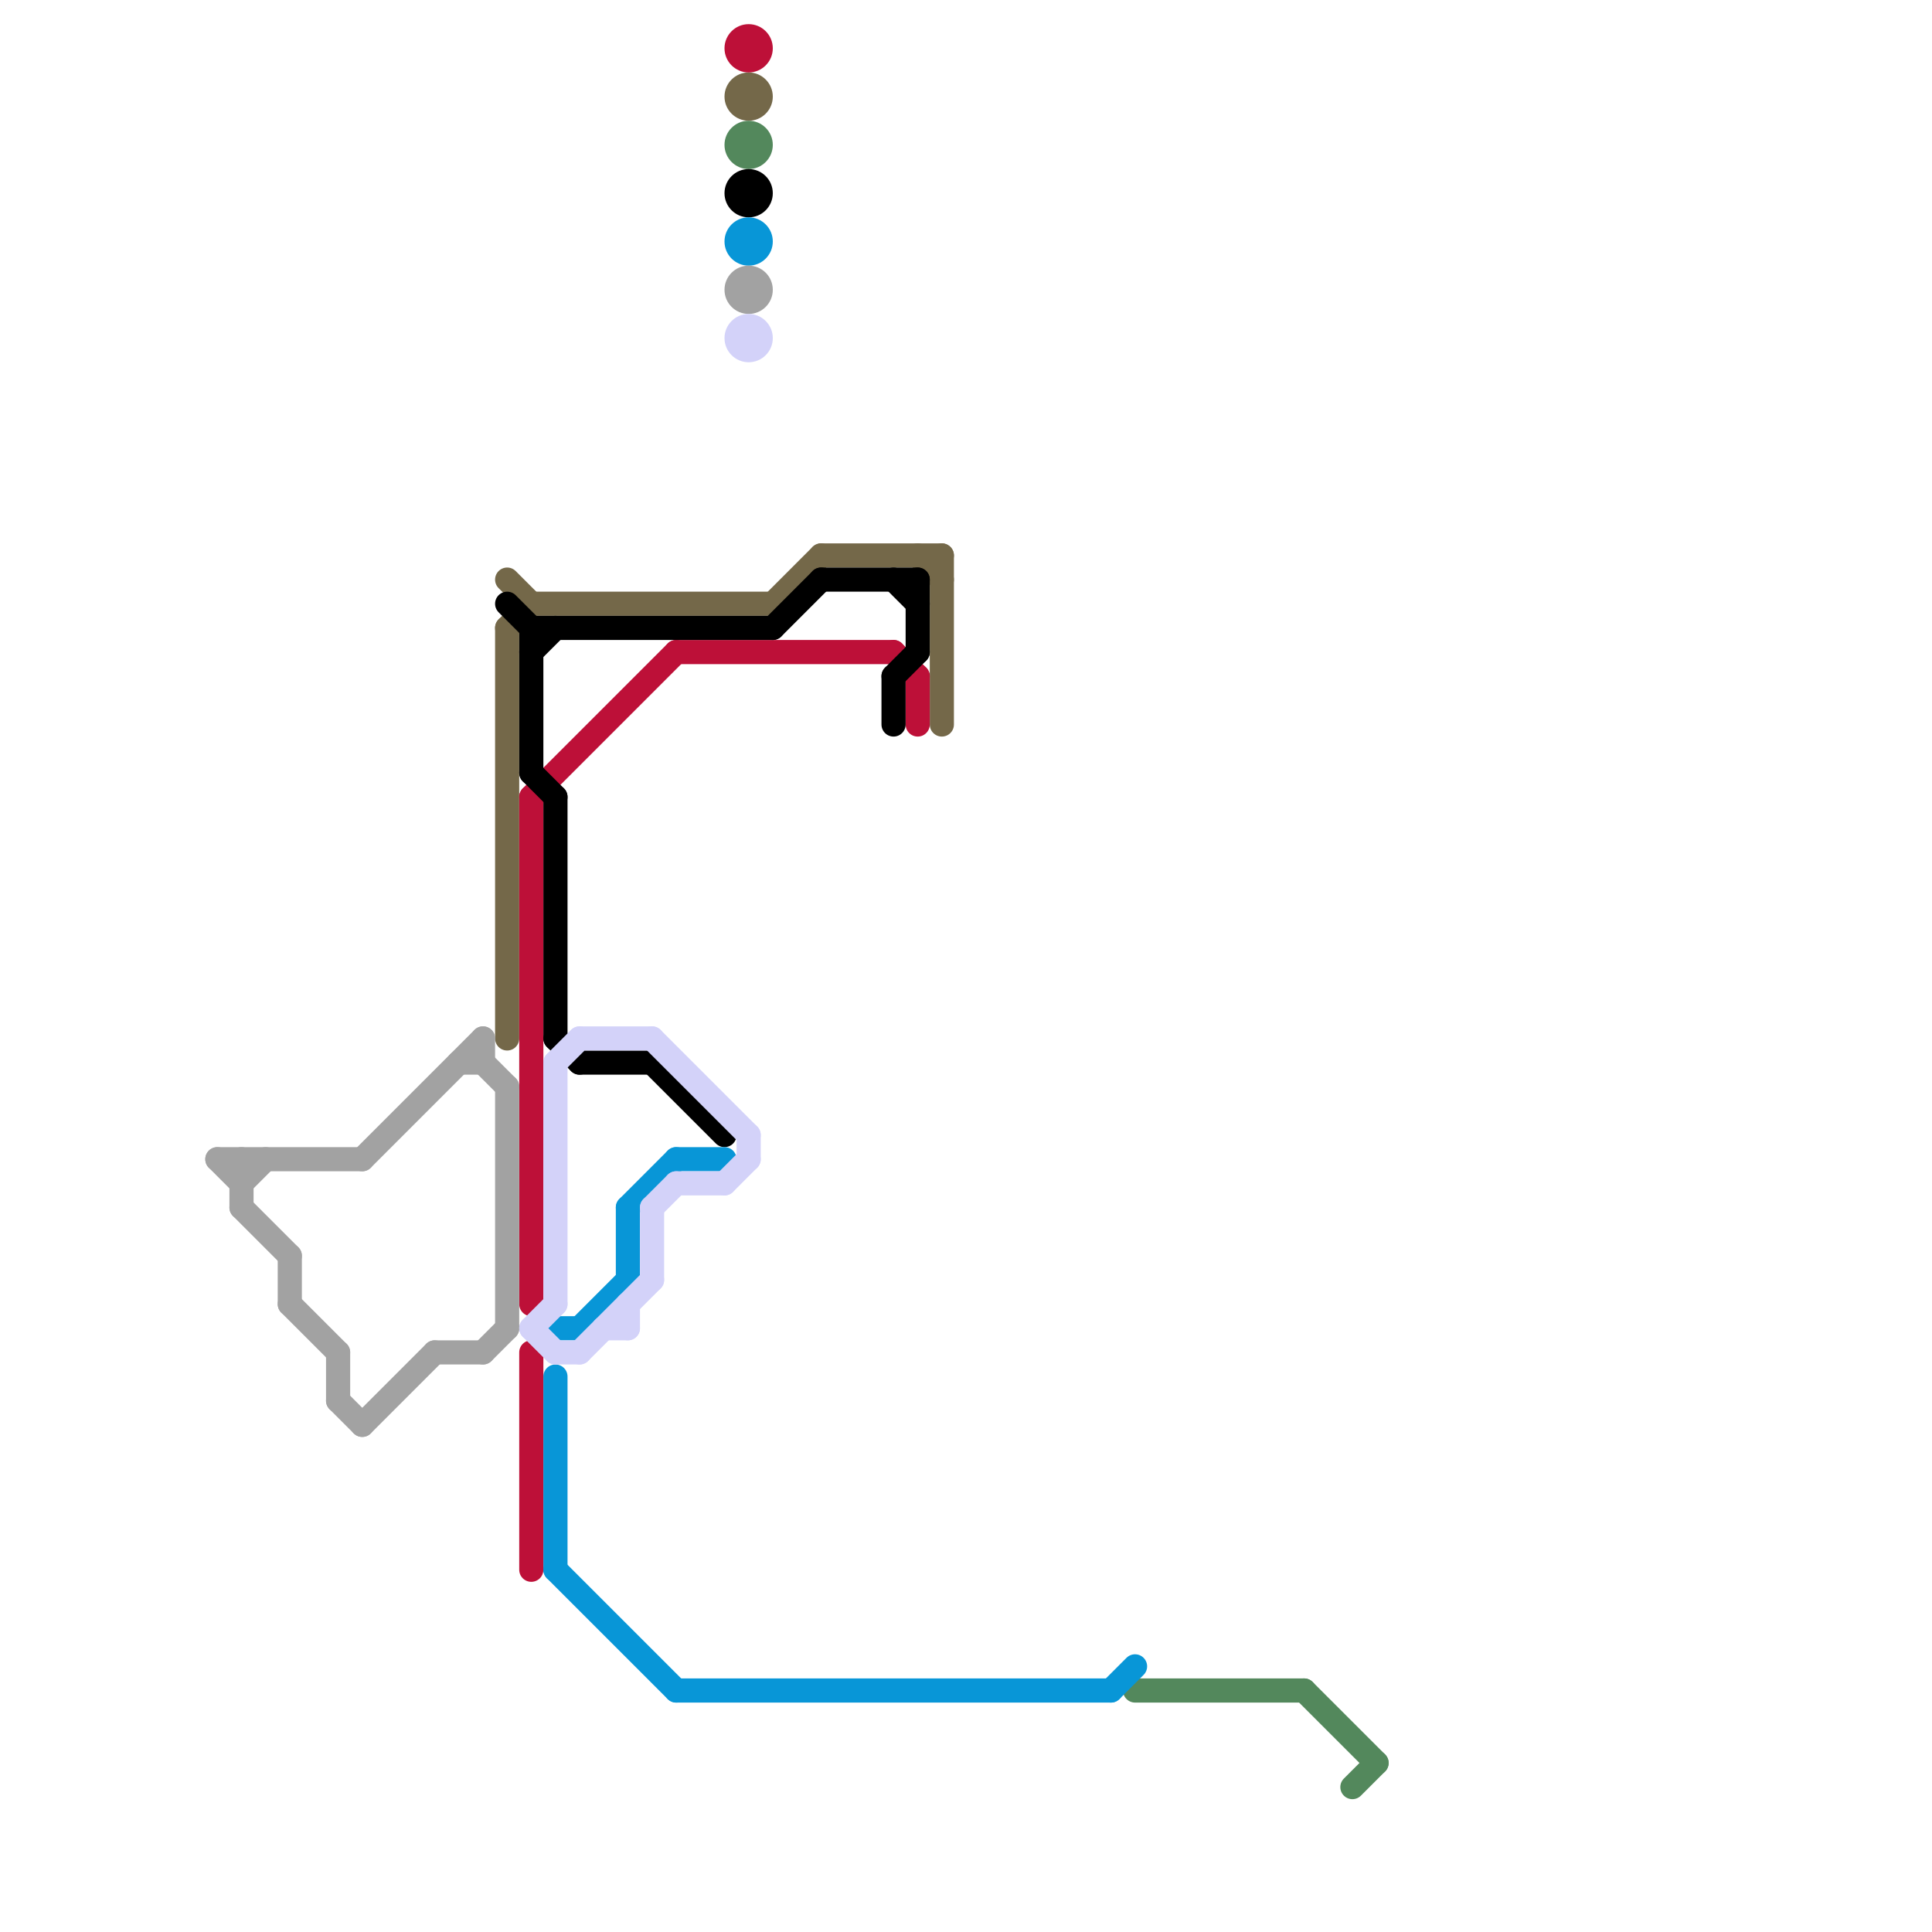 
<svg version="1.1" xmlns="http://www.w3.org/2000/svg" viewBox="0 0 80 80">
<style>text { font: 1px Helvetica; font-weight: 600; white-space: pre; dominant-baseline: central; } line { stroke-width: 1; fill: none; stroke-linecap: round; stroke-linejoin: round; } .c0 { stroke: #746849 } .c1 { stroke: #53885c } .c2 { stroke: #bd1038 } .c3 { stroke: #000000 } .c4 { stroke: #0896d7 } .c5 { stroke: #a2a2a2 } .c6 { stroke: #d3d2f9 } .w1 { stroke-width: 1; }.l2 { stroke-dasharray: .5 .5; stroke-linecap: butt; }</style><defs><g id="wm-xf"><circle r="1.2" fill="#000"/><circle r="0.9" fill="#fff"/><circle r="0.6" fill="#000"/><circle r="0.3" fill="#fff"/></g><g id="wm"><circle r="0.6" fill="#000"/><circle r="0.3" fill="#fff"/></g></defs><line class="c0 " x1="21" y1="26" x2="22" y2="25"/><line class="c0 " x1="38" y1="23" x2="39" y2="24"/><line class="c0 " x1="39" y1="23" x2="39" y2="30"/><line class="c0 " x1="22" y1="25" x2="32" y2="25"/><line class="c0 " x1="21" y1="24" x2="22" y2="25"/><line class="c0 " x1="34" y1="23" x2="39" y2="23"/><line class="c0 " x1="32" y1="25" x2="34" y2="23"/><line class="c0 " x1="21" y1="26" x2="21" y2="43"/><circle cx="31" cy="4" r="1" fill="#746849" /><line class="c1 " x1="54" y1="70" x2="57" y2="73"/><line class="c1 " x1="47" y1="70" x2="54" y2="70"/><line class="c1 " x1="56" y1="74" x2="57" y2="73"/><circle cx="31" cy="6" r="1" fill="#53885c" /><line class="c2 " x1="37" y1="27" x2="38" y2="28"/><line class="c2 " x1="38" y1="28" x2="38" y2="30"/><line class="c2 " x1="22" y1="56" x2="22" y2="65"/><line class="c2 " x1="22" y1="33" x2="22" y2="54"/><line class="c2 " x1="28" y1="27" x2="37" y2="27"/><line class="c2 " x1="22" y1="33" x2="28" y2="27"/><circle cx="31" cy="2" r="1" fill="#bd1038" /><line class="c3 " x1="24" y1="44" x2="27" y2="44"/><line class="c3 " x1="37" y1="28" x2="37" y2="30"/><line class="c3 " x1="38" y1="24" x2="38" y2="27"/><line class="c3 " x1="21" y1="25" x2="22" y2="26"/><line class="c3 " x1="22" y1="32" x2="23" y2="33"/><line class="c3 " x1="22" y1="26" x2="32" y2="26"/><line class="c3 " x1="37" y1="28" x2="38" y2="27"/><line class="c3 " x1="32" y1="26" x2="34" y2="24"/><line class="c3 " x1="27" y1="44" x2="30" y2="47"/><line class="c3 " x1="37" y1="24" x2="38" y2="25"/><line class="c3 " x1="34" y1="24" x2="38" y2="24"/><line class="c3 " x1="22" y1="27" x2="23" y2="26"/><line class="c3 " x1="23" y1="43" x2="24" y2="44"/><line class="c3 " x1="23" y1="33" x2="23" y2="43"/><line class="c3 " x1="22" y1="26" x2="22" y2="32"/><circle cx="31" cy="8" r="1" fill="#000000" /><line class="c4 " x1="28" y1="70" x2="46" y2="70"/><line class="c4 " x1="26" y1="50" x2="28" y2="48"/><line class="c4 " x1="46" y1="70" x2="47" y2="69"/><line class="c4 " x1="26" y1="50" x2="26" y2="53"/><line class="c4 " x1="24" y1="55" x2="26" y2="53"/><line class="c4 " x1="23" y1="55" x2="24" y2="55"/><line class="c4 " x1="23" y1="57" x2="23" y2="65"/><line class="c4 " x1="23" y1="65" x2="28" y2="70"/><line class="c4 " x1="28" y1="48" x2="30" y2="48"/><circle cx="31" cy="10" r="1" fill="#0896d7" /><line class="c5 " x1="12" y1="54" x2="14" y2="56"/><line class="c5 " x1="10" y1="48" x2="10" y2="50"/><line class="c5 " x1="10" y1="50" x2="12" y2="52"/><line class="c5 " x1="19" y1="44" x2="20" y2="44"/><line class="c5 " x1="20" y1="43" x2="20" y2="44"/><line class="c5 " x1="20" y1="56" x2="21" y2="55"/><line class="c5 " x1="10" y1="49" x2="11" y2="48"/><line class="c5 " x1="15" y1="48" x2="20" y2="43"/><line class="c5 " x1="14" y1="58" x2="15" y2="59"/><line class="c5 " x1="18" y1="56" x2="20" y2="56"/><line class="c5 " x1="14" y1="56" x2="14" y2="58"/><line class="c5 " x1="21" y1="45" x2="21" y2="55"/><line class="c5 " x1="9" y1="48" x2="15" y2="48"/><line class="c5 " x1="15" y1="59" x2="18" y2="56"/><line class="c5 " x1="20" y1="44" x2="21" y2="45"/><line class="c5 " x1="12" y1="52" x2="12" y2="54"/><line class="c5 " x1="9" y1="48" x2="10" y2="49"/><circle cx="31" cy="12" r="1" fill="#a2a2a2" /><line class="c6 " x1="26" y1="54" x2="26" y2="55"/><line class="c6 " x1="23" y1="56" x2="24" y2="56"/><line class="c6 " x1="23" y1="44" x2="23" y2="54"/><line class="c6 " x1="27" y1="50" x2="27" y2="53"/><line class="c6 " x1="31" y1="47" x2="31" y2="48"/><line class="c6 " x1="27" y1="50" x2="28" y2="49"/><line class="c6 " x1="23" y1="44" x2="24" y2="43"/><line class="c6 " x1="22" y1="55" x2="23" y2="54"/><line class="c6 " x1="25" y1="55" x2="26" y2="55"/><line class="c6 " x1="24" y1="43" x2="27" y2="43"/><line class="c6 " x1="27" y1="43" x2="31" y2="47"/><line class="c6 " x1="22" y1="55" x2="23" y2="56"/><line class="c6 " x1="24" y1="56" x2="27" y2="53"/><line class="c6 " x1="30" y1="49" x2="31" y2="48"/><line class="c6 " x1="28" y1="49" x2="30" y2="49"/><circle cx="31" cy="14" r="1" fill="#d3d2f9" />
</svg>
